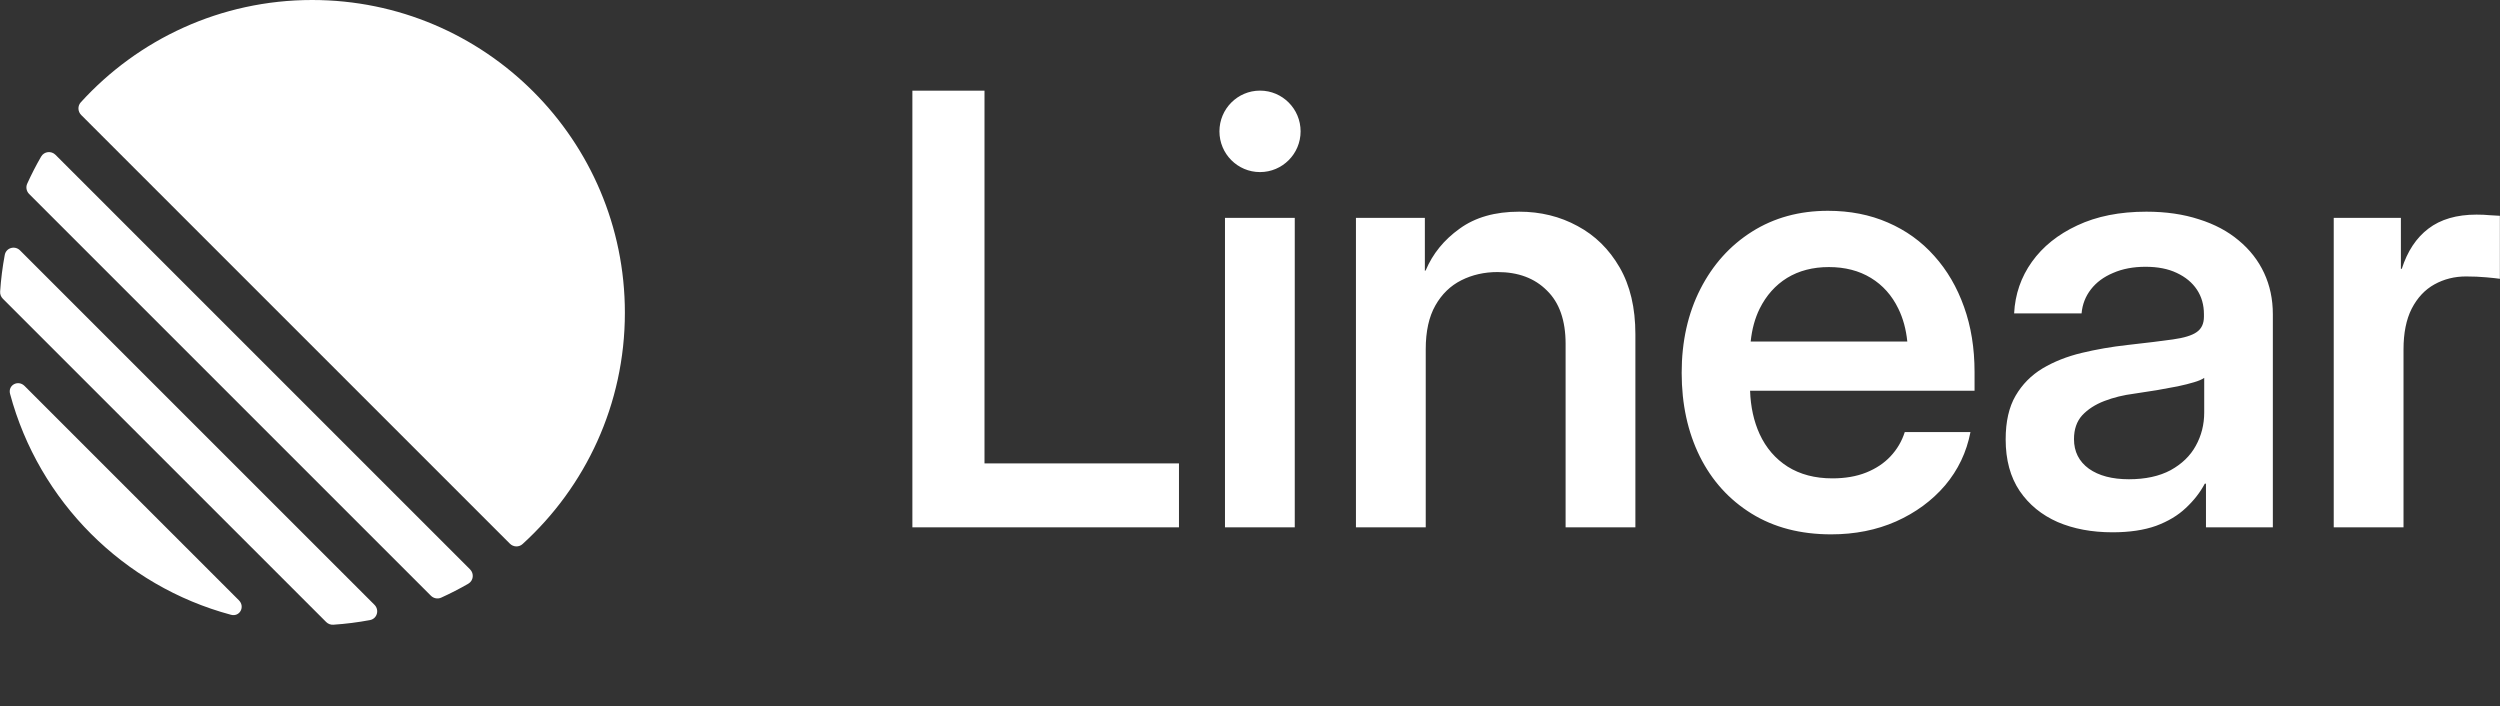 <svg width="354" height="100" viewBox="0 0 354 100" fill="none" xmlns="http://www.w3.org/2000/svg">
<rect x="0" y="0" width="354" height="100" fill="#333333" stroke="none"/>
<path fill-rule="evenodd" clip-rule="evenodd" d="M11.44 14.488C10.973 15.002 11.004 15.79 11.495 16.281L72.201 76.984C72.692 77.476 73.481 77.507 73.994 77.039C82.896 68.94 88.483 57.262 88.483 44.28C88.483 19.825 68.657 0 44.201 0C31.218 0 19.54 5.587 11.44 14.488ZM3.853 26.008C3.628 26.503 3.742 27.083 4.126 27.467L61.015 84.353C61.399 84.737 61.979 84.85 62.473 84.626C63.788 84.03 65.067 83.371 66.309 82.655C67.047 82.228 67.16 81.221 66.558 80.619L7.86 21.924C7.258 21.321 6.25 21.434 5.824 22.173C5.107 23.414 4.449 24.694 3.853 26.008ZM0.401 42.297C0.135 42.031 -0.007 41.664 0.018 41.288C0.136 39.528 0.356 37.796 0.673 36.098C0.864 35.08 2.108 34.726 2.84 35.459L53.023 85.638C53.755 86.371 53.402 87.615 52.383 87.805C50.685 88.122 48.953 88.343 47.193 88.46C46.817 88.485 46.45 88.343 46.184 88.077L0.401 42.297ZM3.481 54.654C2.567 53.74 1.091 54.527 1.426 55.776C5.506 70.991 17.488 82.973 32.704 87.052C33.953 87.387 34.741 85.912 33.826 84.998L3.481 54.654ZM178.418 24.367C181.592 24.367 184.165 21.785 184.165 18.6C184.165 15.414 181.592 12.832 178.418 12.832C175.244 12.832 172.672 15.414 172.672 18.6C172.672 21.785 175.244 24.367 178.418 24.367ZM129.193 74.668V12.835H139.406V65.621H166.943V74.668H129.193ZM201.884 49.437V74.668H192.002V30.846H201.76V38.357L201.884 38.274C202.876 35.922 204.475 33.958 206.68 32.381C208.885 30.776 211.696 29.974 215.115 29.974C218.147 29.974 220.903 30.652 223.385 32.008C225.865 33.336 227.85 35.286 229.338 37.859C230.827 40.432 231.571 43.586 231.571 47.32V74.668H221.689V48.69C221.689 45.37 220.807 42.852 219.043 41.137C217.307 39.394 214.977 38.523 212.055 38.523C210.18 38.523 208.472 38.91 206.928 39.685C205.385 40.459 204.158 41.649 203.248 43.254C202.338 44.858 201.884 46.919 201.884 49.437ZM291.362 73.921C293.622 74.889 296.213 75.373 299.134 75.373C301.533 75.373 303.586 75.069 305.295 74.46C307.005 73.824 308.41 72.98 309.513 71.929C310.643 70.878 311.539 69.73 312.201 68.484H312.366V74.668H321.835V44.498C321.835 42.368 321.421 40.418 320.594 38.647C319.767 36.877 318.568 35.341 316.996 34.041C315.453 32.741 313.579 31.745 311.373 31.053C309.169 30.334 306.687 29.974 303.931 29.974C300.155 29.974 296.888 30.624 294.132 31.924C291.402 33.197 289.267 34.912 287.722 37.07C286.179 39.228 285.338 41.663 285.2 44.374H294.752C294.862 43.101 295.303 41.967 296.075 40.971C296.847 39.975 297.895 39.2 299.218 38.647C300.541 38.066 302.07 37.776 303.807 37.776C305.544 37.776 307.018 38.066 308.231 38.647C309.471 39.228 310.423 40.017 311.084 41.013C311.746 42.009 312.077 43.17 312.077 44.498V44.831C312.077 45.827 311.732 46.56 311.043 47.03C310.381 47.5 309.251 47.846 307.653 48.067C306.081 48.289 303.931 48.551 301.202 48.856C298.969 49.105 296.819 49.478 294.752 49.976C292.685 50.474 290.838 51.207 289.211 52.176C287.613 53.144 286.344 54.43 285.407 56.035C284.47 57.64 284.002 59.701 284.002 62.218C284.002 65.123 284.663 67.558 285.986 69.522C287.309 71.459 289.101 72.925 291.362 73.921ZM307.363 66.576C305.764 67.433 303.793 67.862 301.451 67.862C299.08 67.862 297.191 67.364 295.786 66.368C294.379 65.344 293.677 63.947 293.677 62.177C293.677 60.794 294.063 59.673 294.834 58.815C295.634 57.958 296.681 57.28 297.977 56.782C299.273 56.284 300.678 55.938 302.194 55.745C303.297 55.579 304.372 55.413 305.42 55.246C306.467 55.053 307.446 54.873 308.355 54.707C309.265 54.513 310.037 54.32 310.67 54.126C311.332 53.932 311.815 53.725 312.117 53.504V58.4C312.117 60.116 311.718 61.693 310.918 63.131C310.147 64.542 308.962 65.69 307.363 66.576ZM330.456 74.668V30.846H339.966V38.066H340.091C340.89 35.576 342.144 33.681 343.853 32.381C345.589 31.053 347.863 30.389 350.675 30.389C351.365 30.389 351.985 30.417 352.535 30.472C353.115 30.5 353.597 30.527 353.983 30.555V39.477C353.625 39.422 352.99 39.353 352.081 39.27C351.172 39.187 350.207 39.145 349.187 39.145C347.56 39.145 346.072 39.519 344.721 40.266C343.37 41.013 342.295 42.161 341.496 43.71C340.724 45.232 340.338 47.154 340.338 49.478V74.668H330.456ZM173.457 74.668V30.846H183.338V74.668H173.457ZM248.007 72.717C251.177 74.682 254.94 75.664 259.295 75.664C262.658 75.664 265.718 75.055 268.475 73.838C271.259 72.593 273.574 70.891 275.421 68.734C277.268 66.548 278.467 64.03 279.018 61.181H269.715C269.301 62.481 268.626 63.629 267.689 64.625C266.78 65.593 265.635 66.354 264.258 66.908C262.879 67.461 261.28 67.737 259.461 67.737C257.008 67.737 254.899 67.184 253.135 66.078C251.398 64.971 250.075 63.436 249.166 61.471C248.34 59.663 247.889 57.616 247.812 55.33H279.597V52.674C279.597 49.298 279.101 46.228 278.109 43.461C277.117 40.667 275.71 38.26 273.891 36.24C272.072 34.193 269.881 32.616 267.317 31.51C264.781 30.403 261.956 29.85 258.84 29.85C254.789 29.85 251.206 30.832 248.09 32.796C244.975 34.76 242.536 37.471 240.771 40.93C239.008 44.388 238.125 48.344 238.125 52.798C238.125 57.225 238.98 61.167 240.689 64.625C242.398 68.056 244.838 70.753 248.007 72.717ZM268.806 43.71C267.896 41.829 266.6 40.376 264.919 39.353C263.237 38.329 261.253 37.817 258.964 37.817C256.704 37.817 254.733 38.329 253.052 39.353C251.398 40.376 250.103 41.829 249.166 43.71C248.497 45.072 248.074 46.622 247.897 48.358H270.074C269.897 46.622 269.474 45.072 268.806 43.71Z" fill="white"/>
</svg>
